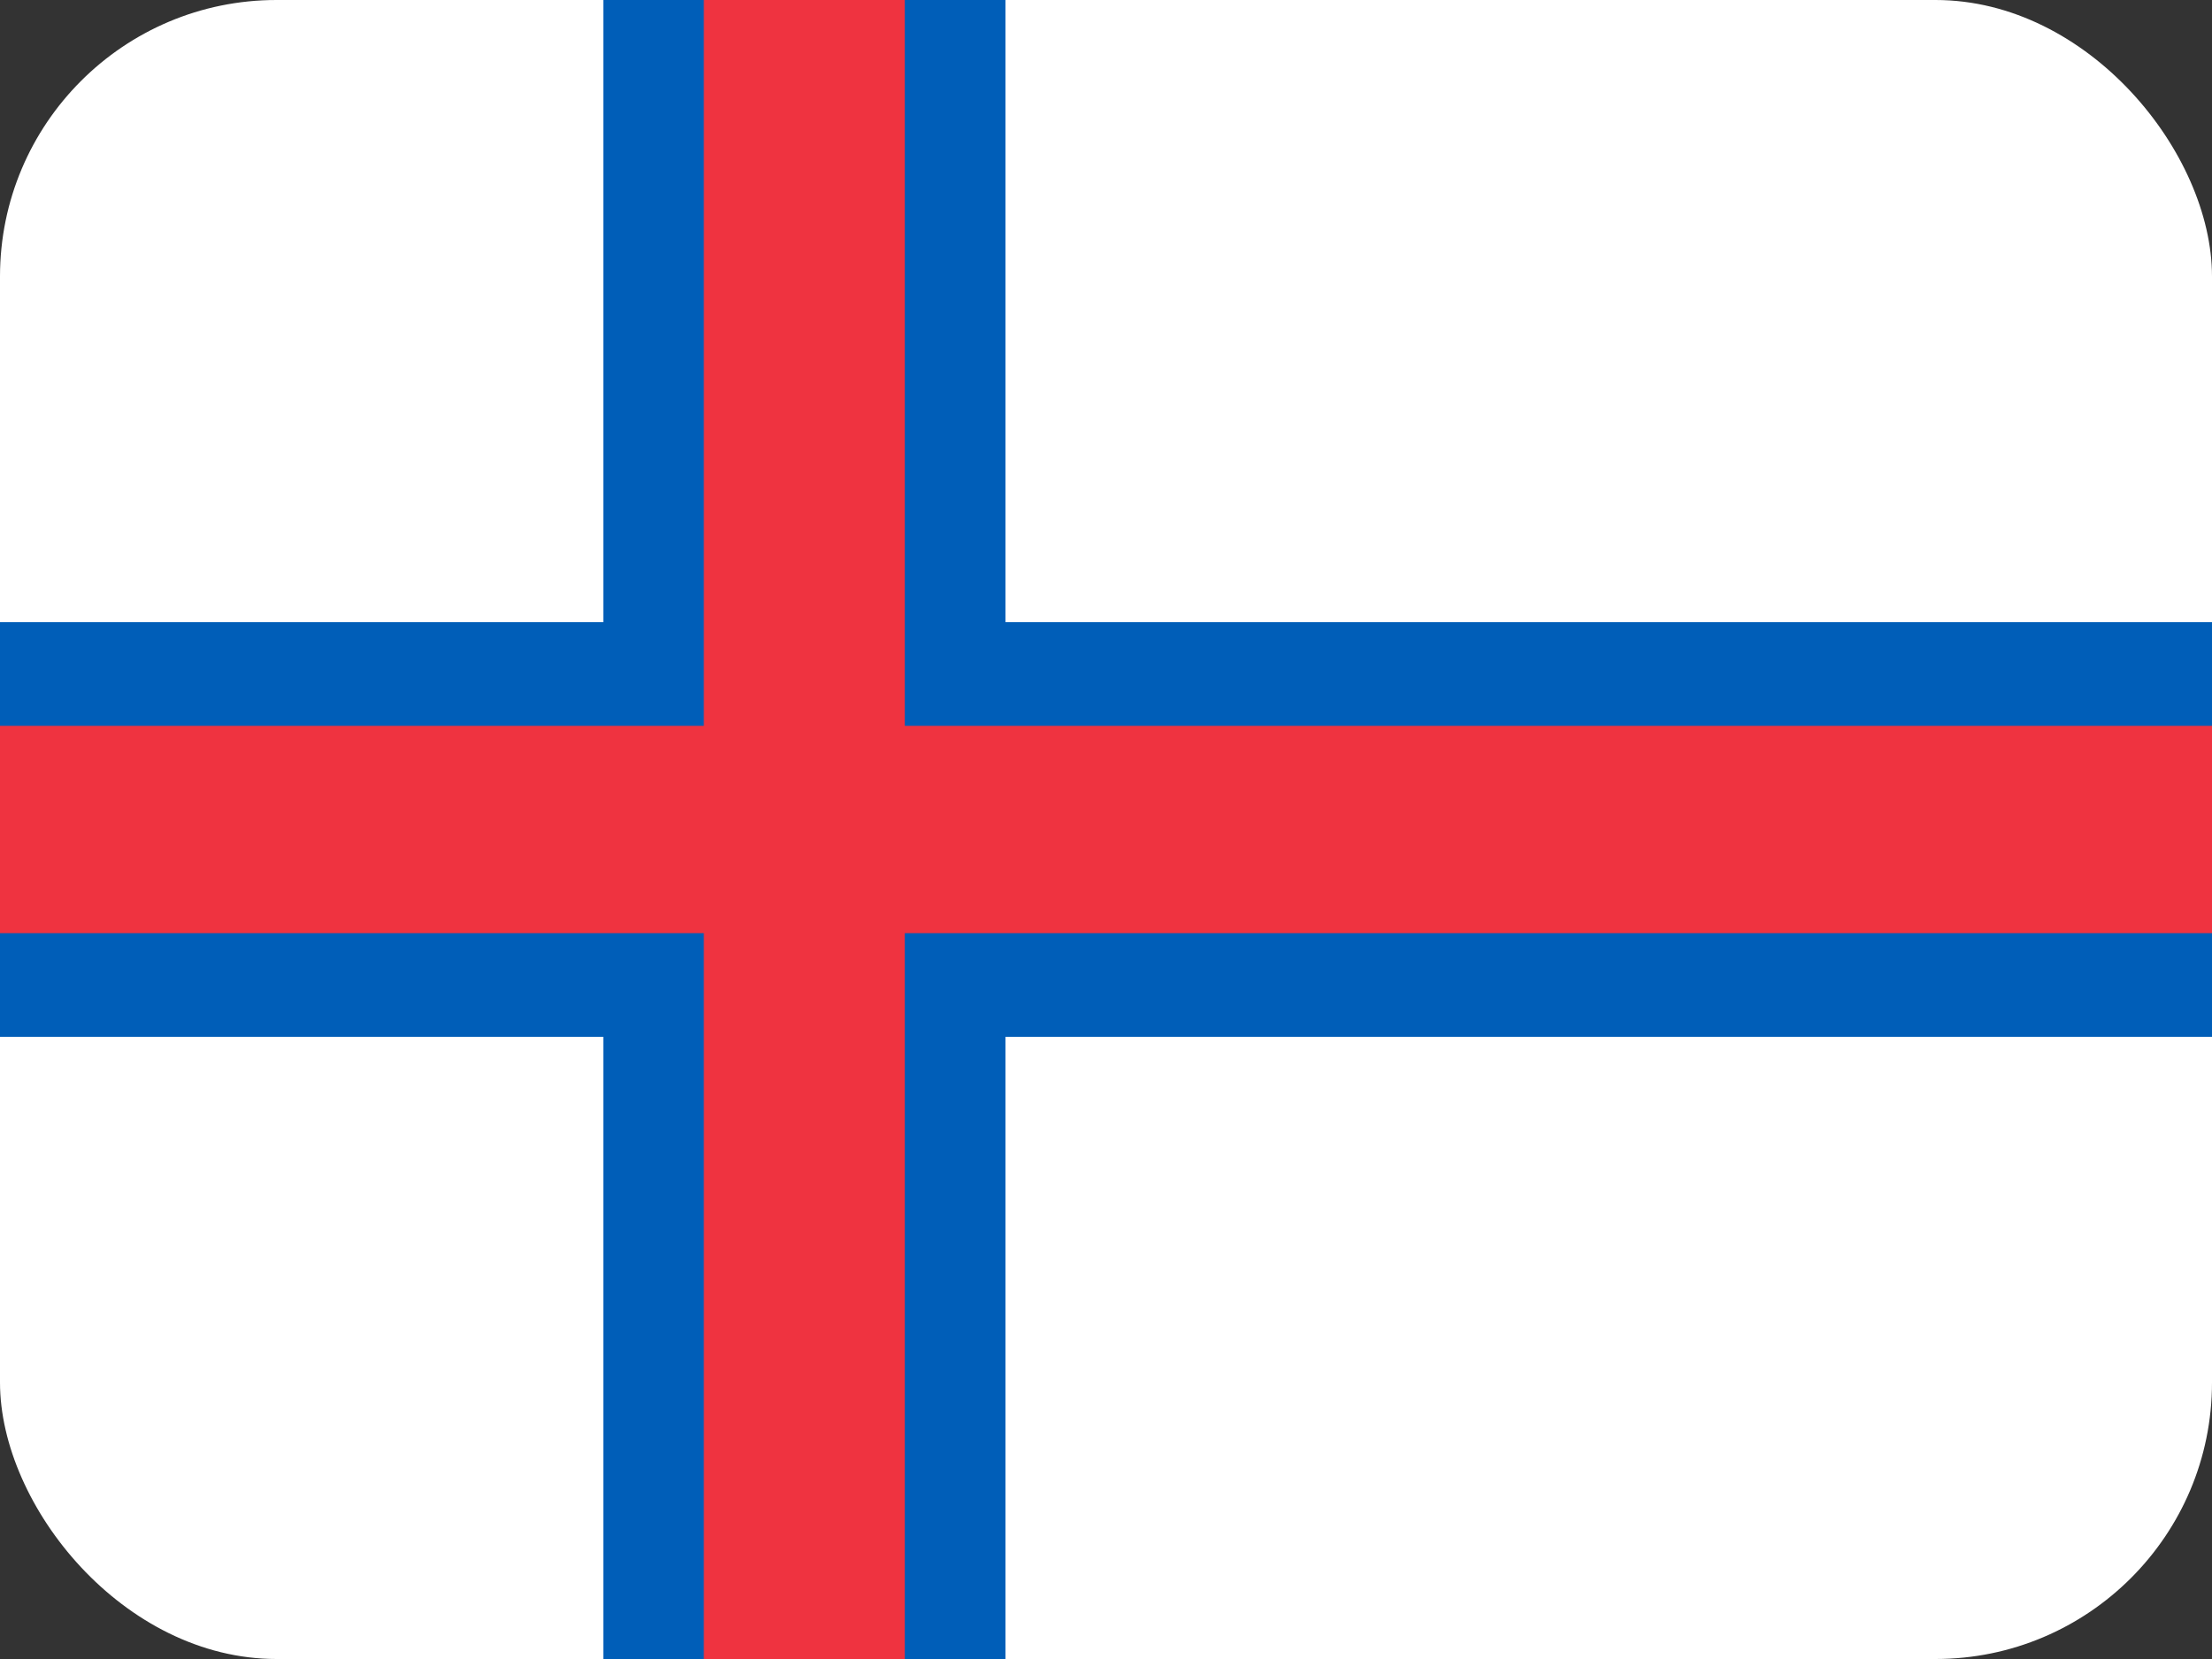 <svg width="16" height="12" viewBox="0 0 16 12" fill="none" xmlns="http://www.w3.org/2000/svg">
<rect x="0" y="0" width="16" height="12" fill="#333333" stroke="none"/>
<g clip-path="url(#clip0_3184_1643)">
<path d="M16 0H0V12H16V0Z" fill="white"/>
<path d="M7.273 0H4.364V12H7.273V0Z" fill="#005EB8"/>
<path d="M16 4.5H0V7.5H16V4.5Z" fill="#005EB8"/>
<path d="M6.545 0H5.091V12H6.545V0Z" fill="#EF3340"/>
<path d="M16 5.25H0V6.75H16V5.25Z" fill="#EF3340"/>
</g>
<defs>
<clipPath id="clip0_3184_1643">
<rect width="16" height="12" rx="2" fill="white"/>
</clipPath>
</defs>
</svg>
